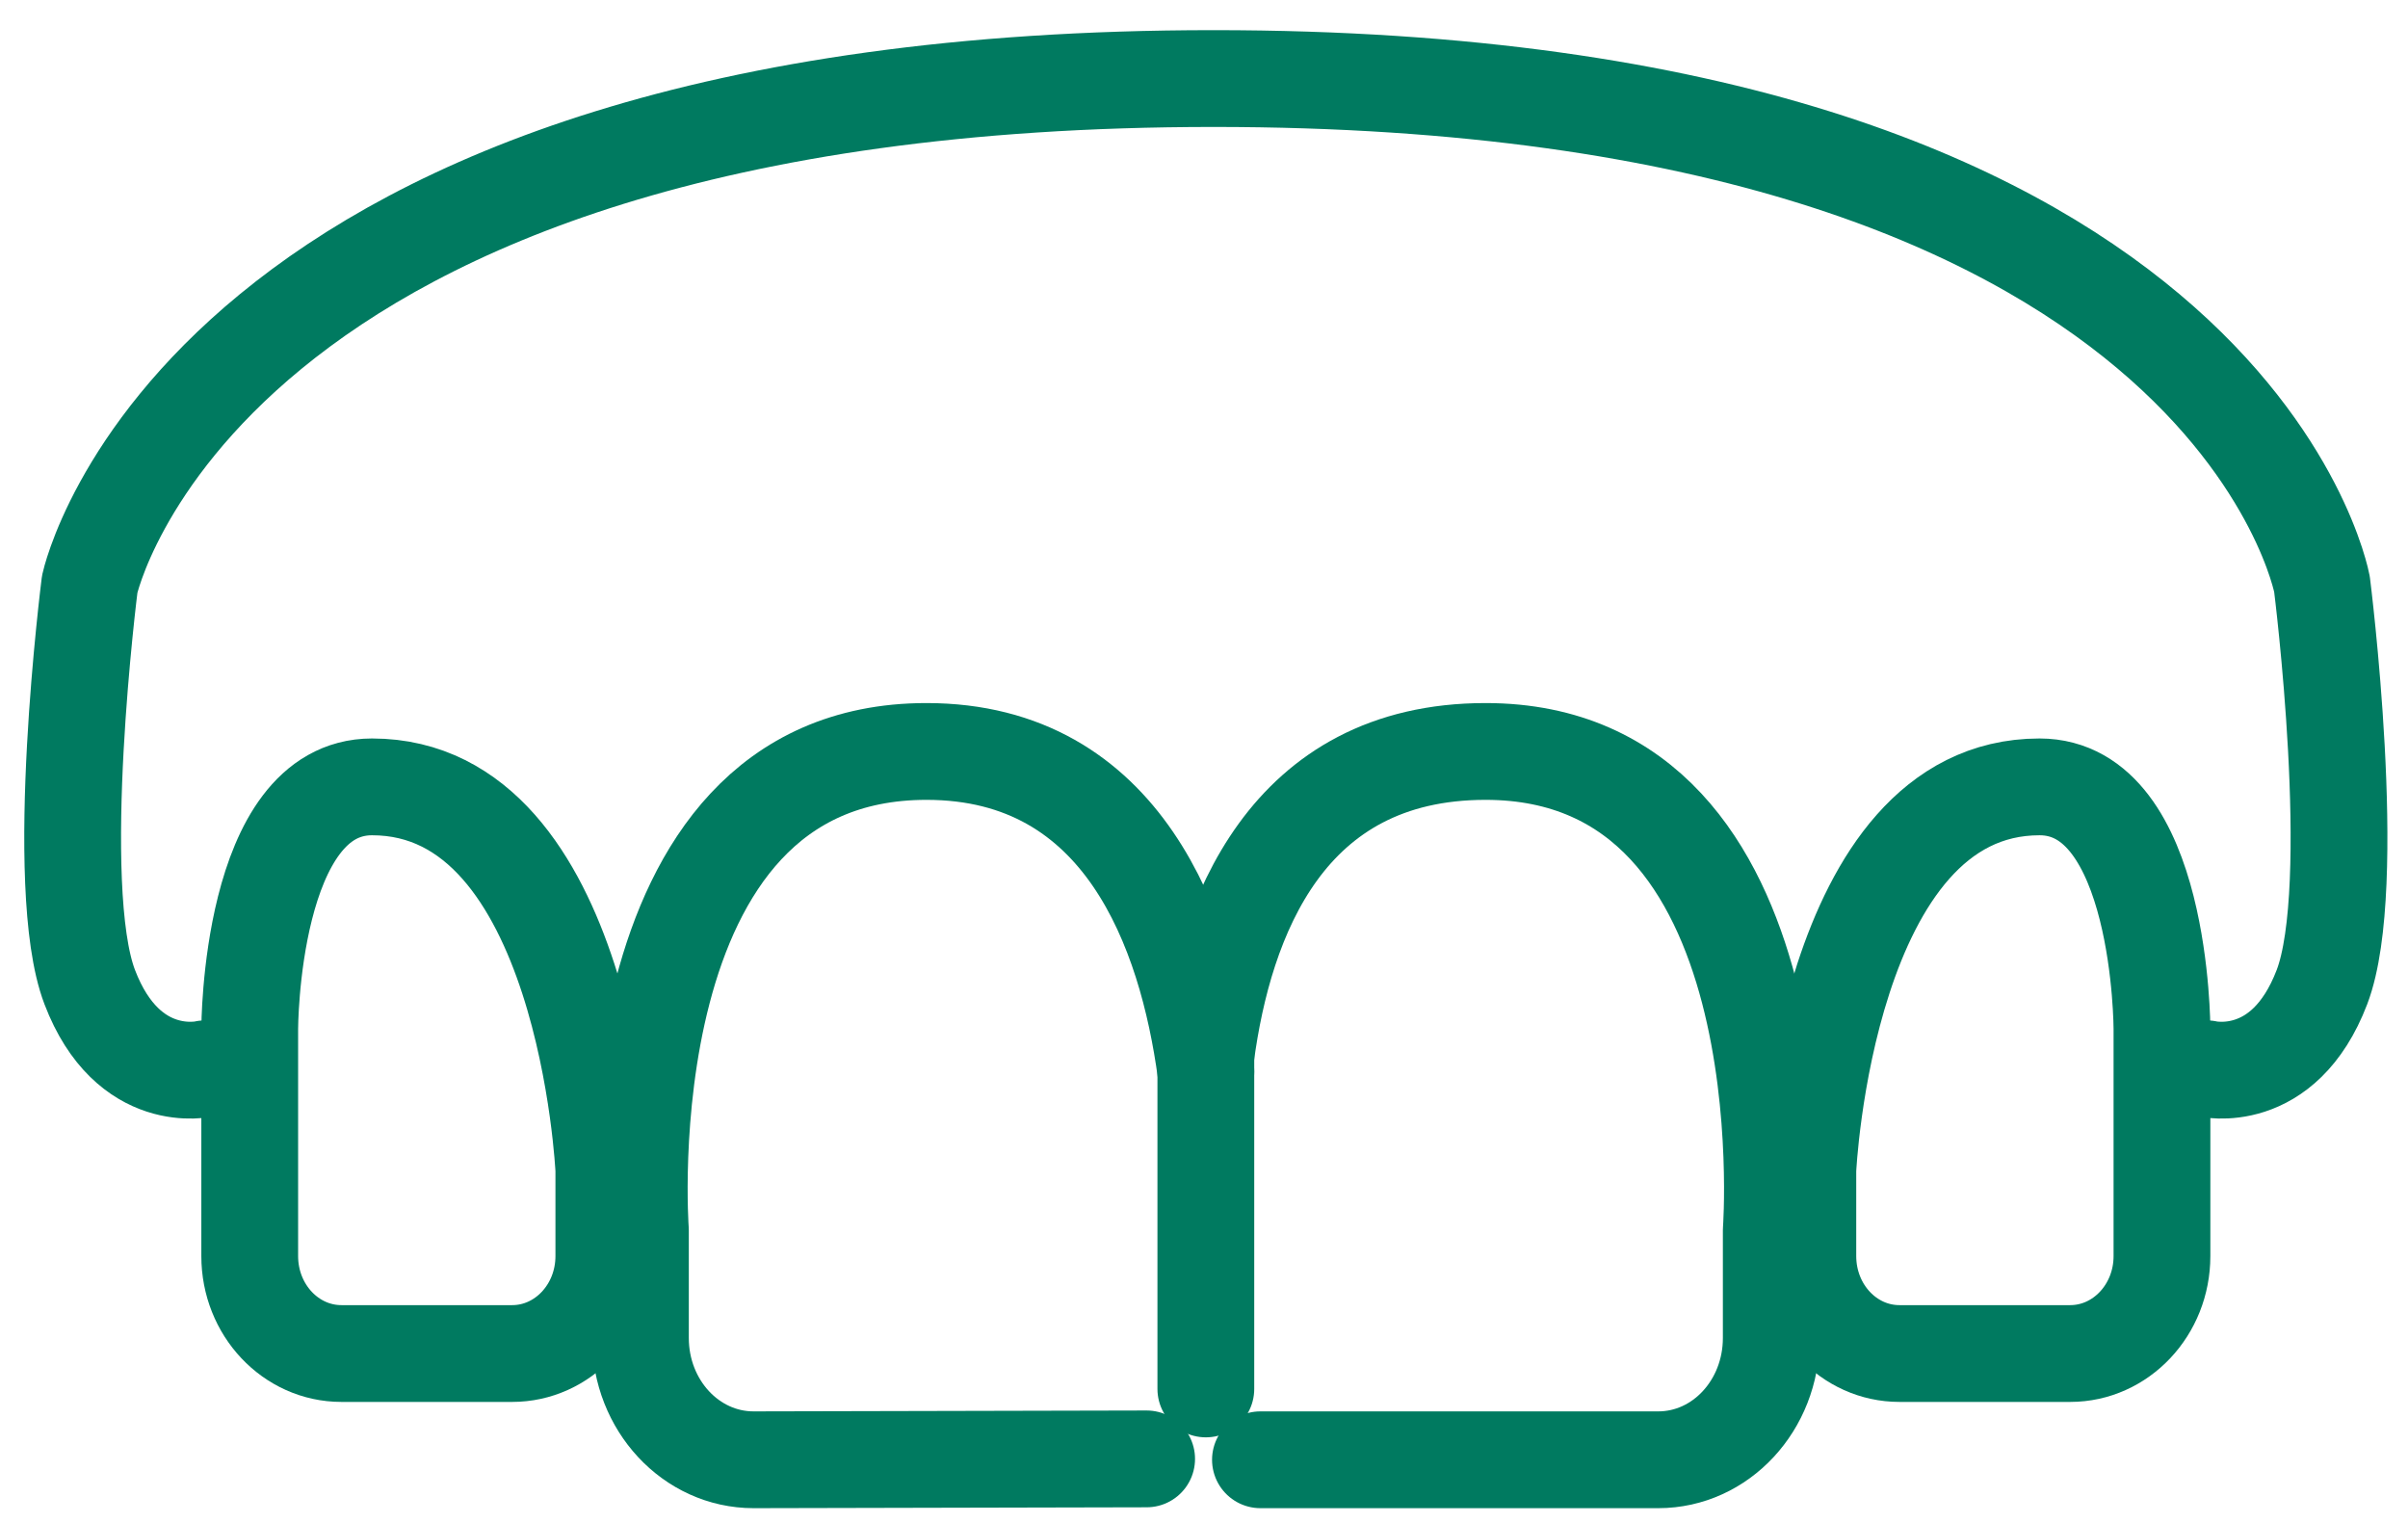 <?xml version="1.0" encoding="UTF-8"?>
<svg width="68px" height="43px" viewBox="0 0 68 43" version="1.1" xmlns="http://www.w3.org/2000/svg" xmlns:xlink="http://www.w3.org/1999/xlink">
    <title>Gum Inflammation</title>
    <g id="Page-1" stroke="none" stroke-width="1" fill="none" fill-rule="evenodd" stroke-linecap="round" stroke-linejoin="round">
        <g id="Temp_Homepage" transform="translate(-970, -1020)" stroke="#007A60" stroke-width="2.733">
            <g id="Benefits-Icons" transform="translate(-37, 758)">
                <g id="Gum-Inflammation" transform="translate(1009, 264)">
                    <path d="M5.052,27.055 L5.052,33.467 C5.052,34.987 6.21,36.218 7.642,36.218 L12.464,36.218 C13.893,36.218 15.052,34.987 15.052,33.467 L15.052,31.034 C15.052,31.034 14.552,20.218 8.506,20.218 C5.052,20.218 5.052,27.055 5.052,27.055 Z" id="Stroke-1"></path>
                    <path d="M33.594,39.218 L44.828,39.218 C46.592,39.218 48.019,37.68 48.019,35.78 L48.019,32.74 C48.019,32.74 49.024,19.218 39.952,19.218 C34.325,19.218 32.571,23.927 32.052,27.81" id="Stroke-3"></path>
                    <path d="M3.79,28.178 C3.79,28.178 1.617,28.71 0.533,25.869 C-0.55,23.024 0.533,14.496 0.533,14.496 C0.533,14.496 3.593,0.218 32.271,0.218 C60.947,0.218 63.571,14.496 63.571,14.496 C63.571,14.496 64.653,23.024 63.571,25.869 C62.486,28.71 60.317,28.178 60.317,28.178" id="Stroke-5"></path>
                    <path d="M59.052,27.055 L59.052,33.467 C59.052,34.987 57.891,36.218 56.46,36.218 L51.639,36.218 C50.208,36.218 49.052,34.987 49.052,33.467 L49.052,31.034 C49.052,31.034 49.551,20.218 55.595,20.218 C59.052,20.218 59.052,27.055 59.052,27.055 Z" id="Stroke-7"></path>
                    <path d="M30.38,39.193 L19.28,39.218 C17.513,39.218 16.085,37.679 16.085,35.78 L16.085,32.74 C16.085,32.74 15.079,19.218 24.162,19.218 C29.741,19.218 31.517,24.321 32.052,28.258" id="Stroke-9"></path>
                    <line x1="32.052" y1="27.218" x2="32.052" y2="37.218" id="Stroke-11"></line>
                </g>
            </g>
        </g>
    </g>
</svg>